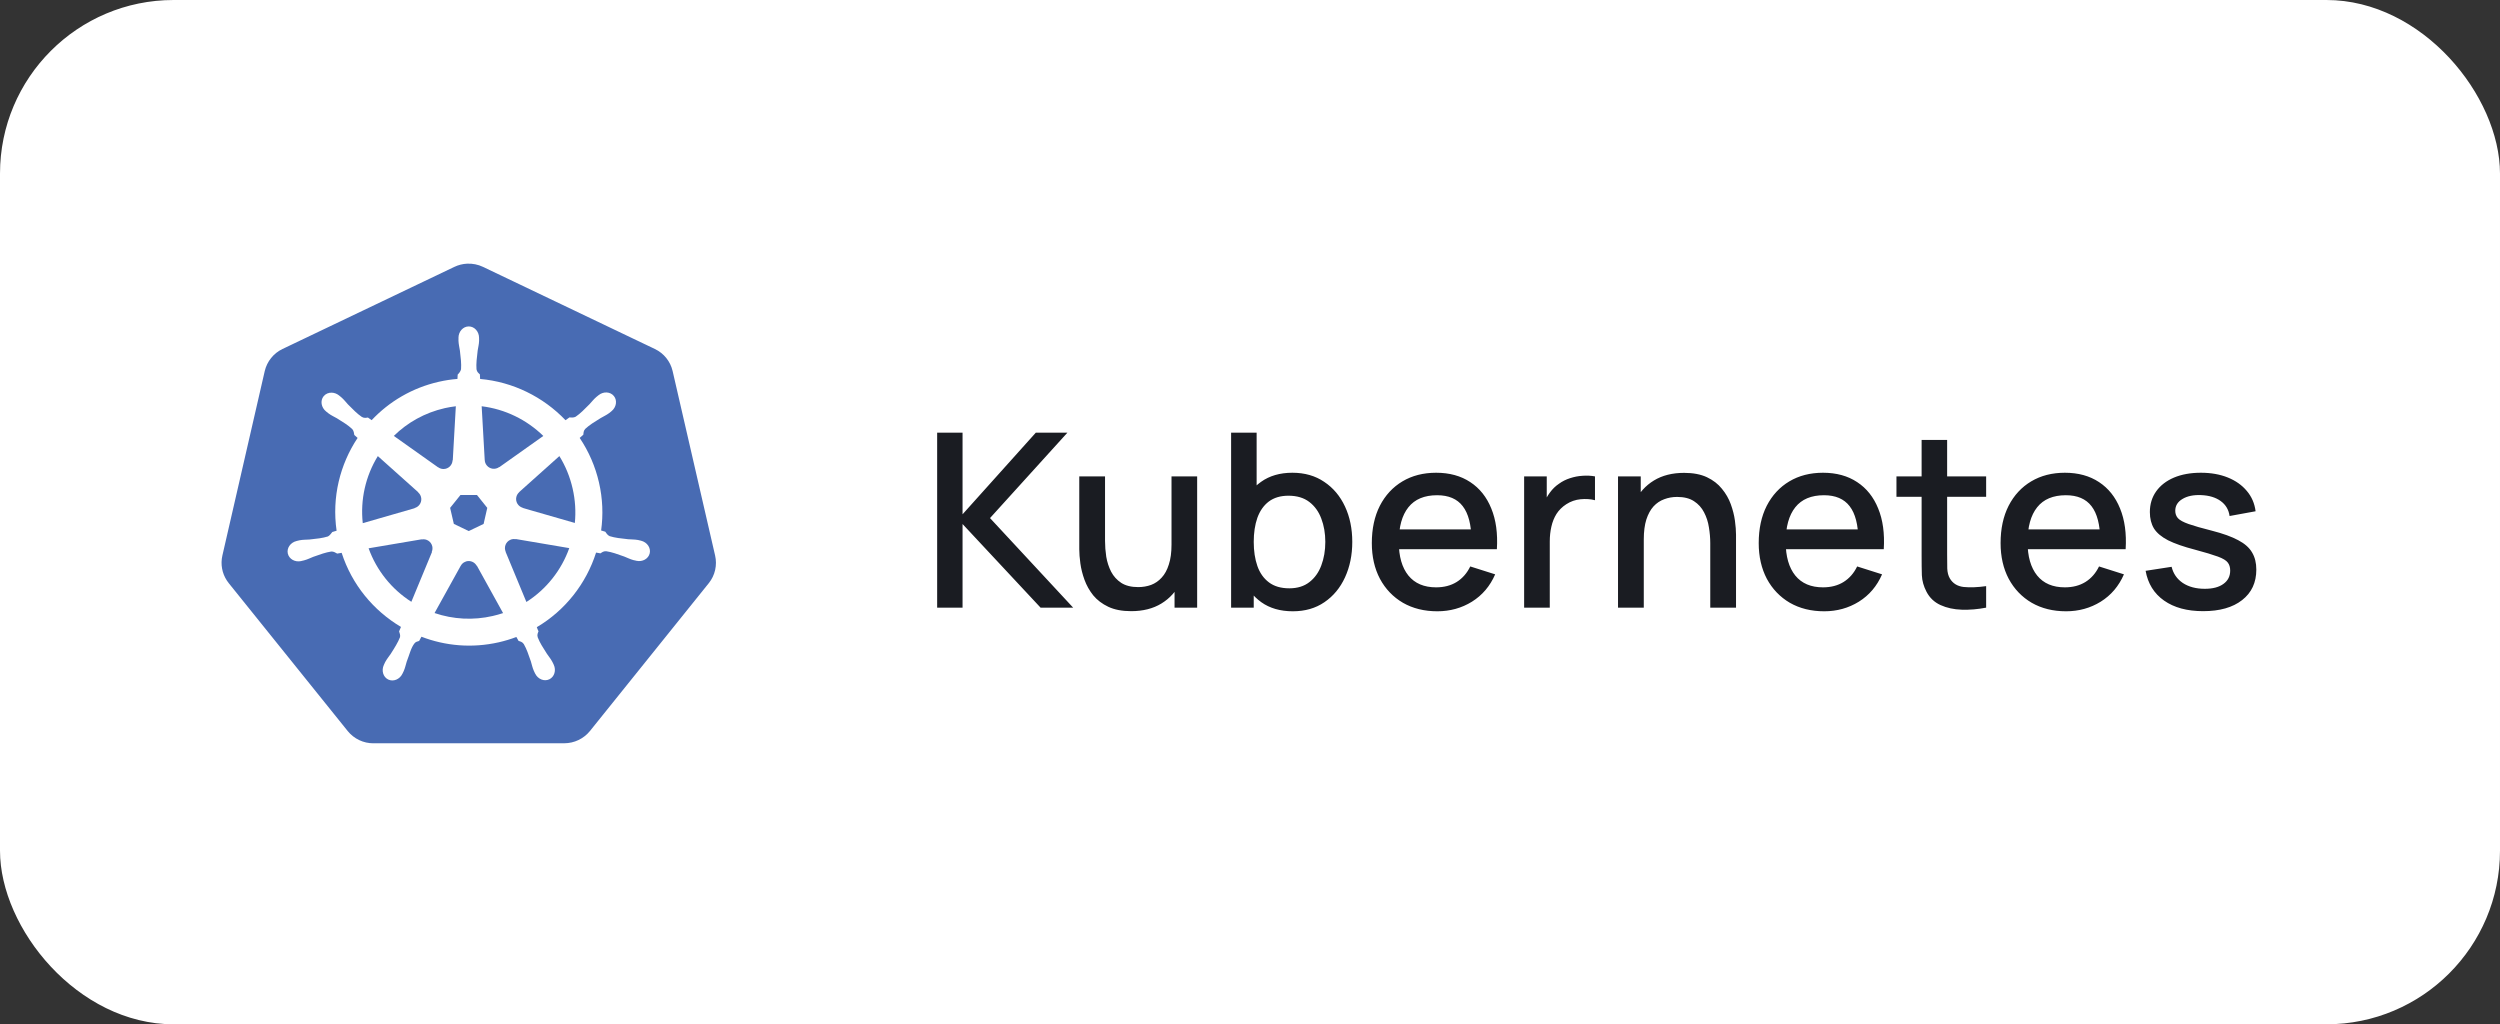 <svg width="144" height="59" viewBox="0 0 144 59" fill="none" xmlns="http://www.w3.org/2000/svg">
<rect x="0" y="0" width="144" height="59" fill="#333333" stroke="none"/>
<rect width="144" height="59" rx="10" fill="white"/>
<path d="M25.238 26.914C25.325 26.977 25.431 27.015 25.545 27.015C25.827 27.015 26.056 26.792 26.068 26.515L26.08 26.508L26.256 23.4C26.045 23.426 25.834 23.461 25.623 23.508C24.467 23.771 23.466 24.34 22.684 25.109L25.231 26.916L25.238 26.914ZM24.899 31.468C24.869 31.336 24.789 31.221 24.676 31.147C24.564 31.073 24.426 31.046 24.294 31.072L24.289 31.064L21.231 31.582C21.689 32.853 22.555 33.937 23.694 34.664L24.88 31.8L24.87 31.789C24.91 31.69 24.924 31.58 24.899 31.468ZM23.881 29.262C23.985 29.234 24.081 29.173 24.153 29.084C24.329 28.864 24.299 28.547 24.088 28.364L24.09 28.353L21.763 26.271C21.053 27.427 20.748 28.786 20.895 30.134L23.879 29.274L23.881 29.262ZM26.141 30.176L26.999 30.589L27.856 30.178L28.067 29.253L27.474 28.512H26.523L25.927 29.253L26.141 30.176ZM27.922 26.503C27.927 26.611 27.964 26.717 28.037 26.806C28.213 27.026 28.529 27.066 28.754 26.902L28.763 26.907L31.295 25.111C30.338 24.176 29.091 23.564 27.744 23.4L27.92 26.503H27.922ZM29.699 31.057C29.659 31.05 29.619 31.046 29.579 31.048C29.511 31.05 29.443 31.069 29.38 31.1C29.258 31.158 29.164 31.261 29.117 31.387C29.07 31.514 29.073 31.653 29.127 31.777L29.122 31.782L30.32 34.674C31.475 33.938 32.338 32.839 32.79 31.571L29.706 31.048L29.699 31.057ZM27.458 32.59C27.411 32.505 27.342 32.434 27.258 32.386C27.173 32.337 27.077 32.313 26.98 32.316C26.799 32.323 26.628 32.424 26.537 32.593H26.535L25.03 35.311C26.107 35.678 27.265 35.737 28.374 35.482C28.581 35.435 28.782 35.379 28.977 35.314L27.47 32.588H27.458V32.59Z" fill="#486BB3"/>
<path d="M41.19 31.997L38.743 21.373C38.679 21.098 38.554 20.84 38.377 20.62C38.199 20.399 37.974 20.222 37.719 20.101L27.819 15.371C27.533 15.235 27.217 15.172 26.9 15.188C26.648 15.2 26.401 15.263 26.174 15.371L16.274 20.101C16.018 20.222 15.794 20.4 15.617 20.62C15.439 20.841 15.314 21.098 15.249 21.373L12.809 32C12.753 32.245 12.746 32.498 12.791 32.746C12.835 32.993 12.929 33.229 13.067 33.439C13.1 33.49 13.138 33.54 13.175 33.589L20.028 42.108C20.207 42.329 20.432 42.508 20.689 42.63C20.945 42.752 21.226 42.815 21.509 42.814L32.499 42.812C33.076 42.812 33.62 42.551 33.981 42.106L40.831 33.584C41.007 33.364 41.13 33.106 41.192 32.832C41.254 32.557 41.254 32.272 41.19 31.997ZM37.424 31.869C37.351 32.185 37.011 32.377 36.66 32.302C36.657 32.302 36.653 32.302 36.65 32.3C36.645 32.3 36.643 32.297 36.638 32.295C36.589 32.283 36.528 32.274 36.486 32.262C36.285 32.208 36.137 32.126 35.954 32.056C35.563 31.915 35.237 31.798 34.92 31.751C34.759 31.74 34.677 31.815 34.588 31.873C34.545 31.864 34.412 31.84 34.334 31.829C33.767 33.612 32.558 35.159 30.92 36.125C30.948 36.193 30.997 36.338 31.018 36.364C30.981 36.465 30.924 36.558 30.974 36.713C31.088 37.011 31.274 37.304 31.499 37.653C31.606 37.815 31.719 37.939 31.817 38.126C31.841 38.171 31.871 38.239 31.895 38.286C32.047 38.611 31.934 38.986 31.642 39.127C31.346 39.27 30.981 39.12 30.821 38.792C30.798 38.745 30.767 38.684 30.749 38.64C30.664 38.447 30.636 38.283 30.578 38.096C30.444 37.702 30.331 37.376 30.172 37.1C30.081 36.966 29.971 36.95 29.87 36.917C29.851 36.884 29.781 36.755 29.743 36.69C29.415 36.814 29.078 36.917 28.726 36.997C27.188 37.346 25.649 37.205 24.275 36.675L24.142 36.919C24.041 36.945 23.945 36.973 23.886 37.044C23.671 37.301 23.584 37.714 23.427 38.108C23.368 38.293 23.34 38.459 23.256 38.651C23.237 38.696 23.204 38.757 23.183 38.801V38.804L23.181 38.806C23.024 39.132 22.658 39.282 22.363 39.141C22.07 39.001 21.959 38.626 22.11 38.3C22.133 38.253 22.161 38.185 22.184 38.14C22.283 37.955 22.393 37.829 22.503 37.667C22.728 37.315 22.925 37.001 23.04 36.704C23.068 36.605 23.026 36.469 22.988 36.368L23.096 36.111C21.519 35.175 20.274 33.687 19.679 31.843L19.421 31.887C19.351 31.847 19.213 31.756 19.081 31.768C18.765 31.815 18.439 31.932 18.048 32.072C17.865 32.143 17.72 32.222 17.516 32.276C17.474 32.288 17.413 32.3 17.363 32.312C17.359 32.312 17.356 32.314 17.352 32.316C17.349 32.316 17.345 32.316 17.342 32.319C16.991 32.394 16.651 32.201 16.578 31.885C16.506 31.569 16.731 31.247 17.08 31.163C17.082 31.163 17.087 31.161 17.089 31.161C17.092 31.161 17.092 31.161 17.094 31.158C17.143 31.147 17.206 31.13 17.253 31.121C17.459 31.081 17.628 31.09 17.823 31.076C18.238 31.032 18.58 30.997 18.884 30.901C18.981 30.861 19.074 30.727 19.14 30.643L19.388 30.57C19.11 28.643 19.581 26.754 20.598 25.224L20.408 25.055C20.396 24.98 20.38 24.811 20.288 24.713C20.056 24.495 19.761 24.312 19.407 24.094C19.238 23.996 19.084 23.933 18.915 23.806C18.88 23.78 18.831 23.738 18.793 23.708C18.791 23.705 18.786 23.703 18.784 23.701C18.5 23.473 18.434 23.082 18.638 22.826C18.753 22.683 18.929 22.611 19.11 22.618C19.25 22.622 19.398 22.674 19.522 22.772C19.562 22.805 19.618 22.847 19.653 22.878C19.813 23.014 19.909 23.15 20.042 23.293C20.335 23.59 20.577 23.837 20.842 24.015C20.98 24.097 21.088 24.064 21.193 24.05C21.228 24.076 21.341 24.158 21.406 24.202C22.414 23.131 23.741 22.339 25.278 21.99C25.637 21.908 25.993 21.854 26.349 21.826L26.363 21.575C26.443 21.497 26.53 21.39 26.556 21.268C26.581 20.949 26.539 20.607 26.49 20.192C26.462 20 26.417 19.838 26.408 19.629C26.406 19.587 26.408 19.526 26.41 19.477C26.41 19.472 26.408 19.465 26.408 19.461C26.408 19.097 26.673 18.802 27.001 18.802C27.329 18.802 27.594 19.097 27.594 19.461C27.594 19.512 27.596 19.583 27.596 19.629C27.589 19.838 27.542 20 27.514 20.192C27.465 20.604 27.421 20.949 27.446 21.268C27.47 21.427 27.563 21.49 27.641 21.563C27.643 21.605 27.65 21.748 27.655 21.828C29.539 21.994 31.288 22.857 32.574 24.204L32.799 24.043C32.877 24.047 33.043 24.071 33.158 24.003C33.423 23.825 33.664 23.576 33.957 23.281C34.091 23.138 34.189 23.004 34.349 22.866C34.384 22.836 34.44 22.794 34.48 22.761C34.763 22.533 35.16 22.559 35.363 22.815C35.567 23.07 35.502 23.462 35.218 23.689C35.178 23.722 35.127 23.766 35.087 23.794C34.918 23.919 34.763 23.982 34.595 24.083C34.241 24.3 33.946 24.483 33.713 24.701C33.603 24.819 33.613 24.931 33.601 25.037C33.568 25.067 33.453 25.17 33.39 25.224C33.914 26.004 34.291 26.874 34.501 27.79C34.717 28.726 34.749 29.658 34.625 30.556L34.864 30.626C34.906 30.687 34.995 30.835 35.12 30.884C35.424 30.98 35.767 31.015 36.181 31.06C36.376 31.076 36.545 31.067 36.751 31.104C36.8 31.114 36.873 31.133 36.922 31.144C37.274 31.231 37.496 31.552 37.424 31.869Z" fill="#486BB3"/>
<path d="M32.22 26.271L29.905 28.343L29.907 28.35C29.827 28.421 29.767 28.515 29.741 28.627C29.677 28.901 29.844 29.173 30.111 29.248L30.113 29.26L33.111 30.122C33.174 29.475 33.137 28.805 32.982 28.135C32.827 27.457 32.567 26.832 32.22 26.271Z" fill="#486BB3"/>
<path d="M53.98 35V24.92H55.443V29.624L59.664 24.92H61.484L57.025 29.841L61.813 35H59.937L55.443 30.184V35H53.98ZM65.155 35.203C64.632 35.203 64.194 35.119 63.839 34.951C63.484 34.783 63.195 34.564 62.971 34.293C62.752 34.018 62.584 33.719 62.467 33.397C62.35 33.075 62.271 32.76 62.229 32.452C62.187 32.144 62.166 31.873 62.166 31.64V27.44H63.65V31.157C63.65 31.451 63.673 31.754 63.72 32.067C63.772 32.375 63.865 32.662 64 32.928C64.14 33.194 64.334 33.409 64.581 33.572C64.833 33.735 65.16 33.817 65.561 33.817C65.823 33.817 66.07 33.775 66.303 33.691C66.537 33.602 66.74 33.462 66.912 33.271C67.09 33.08 67.227 32.828 67.325 32.515C67.428 32.202 67.479 31.822 67.479 31.374L68.389 31.717C68.389 32.403 68.261 33.01 68.004 33.537C67.748 34.06 67.379 34.468 66.898 34.762C66.418 35.056 65.837 35.203 65.155 35.203ZM67.654 35V32.816H67.479V27.44H68.956V35H67.654ZM74.469 35.21C73.745 35.21 73.138 35.035 72.648 34.685C72.159 34.33 71.787 33.852 71.535 33.25C71.284 32.648 71.157 31.969 71.157 31.213C71.157 30.457 71.281 29.778 71.528 29.176C71.781 28.574 72.149 28.1 72.635 27.755C73.124 27.405 73.727 27.23 74.441 27.23C75.15 27.23 75.761 27.405 76.275 27.755C76.793 28.1 77.192 28.574 77.472 29.176C77.751 29.773 77.891 30.452 77.891 31.213C77.891 31.969 77.751 32.65 77.472 33.257C77.196 33.859 76.802 34.335 76.288 34.685C75.78 35.035 75.173 35.21 74.469 35.21ZM70.912 35V24.92H72.382V29.561H72.215V35H70.912ZM74.266 33.887C74.732 33.887 75.117 33.768 75.421 33.53C75.728 33.292 75.957 32.972 76.106 32.571C76.26 32.165 76.338 31.712 76.338 31.213C76.338 30.718 76.26 30.27 76.106 29.869C75.957 29.468 75.726 29.148 75.413 28.91C75.101 28.672 74.702 28.553 74.216 28.553C73.759 28.553 73.381 28.665 73.082 28.889C72.788 29.113 72.569 29.426 72.424 29.827C72.284 30.228 72.215 30.69 72.215 31.213C72.215 31.736 72.284 32.198 72.424 32.599C72.564 33 72.786 33.315 73.09 33.544C73.393 33.773 73.785 33.887 74.266 33.887ZM82.79 35.21C82.039 35.21 81.378 35.047 80.809 34.72C80.244 34.389 79.803 33.929 79.486 33.341C79.173 32.748 79.017 32.062 79.017 31.283C79.017 30.457 79.171 29.741 79.479 29.134C79.792 28.527 80.226 28.058 80.781 27.727C81.336 27.396 81.983 27.23 82.72 27.23C83.49 27.23 84.146 27.41 84.687 27.769C85.228 28.124 85.632 28.63 85.898 29.288C86.169 29.946 86.276 30.728 86.22 31.633H84.757V31.101C84.748 30.224 84.58 29.575 84.253 29.155C83.931 28.735 83.439 28.525 82.776 28.525C82.043 28.525 81.493 28.756 81.124 29.218C80.755 29.68 80.571 30.347 80.571 31.22C80.571 32.051 80.755 32.695 81.124 33.152C81.493 33.605 82.025 33.831 82.72 33.831C83.177 33.831 83.572 33.728 83.903 33.523C84.239 33.313 84.5 33.014 84.687 32.627L86.122 33.082C85.828 33.759 85.382 34.284 84.785 34.657C84.188 35.026 83.523 35.21 82.79 35.21ZM80.095 31.633V30.492H85.492V31.633H80.095ZM87.79 35V27.44H89.093V29.274L88.91 29.036C89.004 28.793 89.125 28.572 89.275 28.371C89.424 28.166 89.597 27.998 89.793 27.867C89.984 27.727 90.196 27.62 90.43 27.545C90.668 27.466 90.91 27.419 91.157 27.405C91.405 27.386 91.643 27.398 91.871 27.44V28.812C91.624 28.747 91.349 28.728 91.046 28.756C90.747 28.784 90.472 28.88 90.219 29.043C89.981 29.197 89.793 29.384 89.653 29.603C89.517 29.822 89.419 30.067 89.359 30.338C89.298 30.604 89.267 30.886 89.267 31.185V35H87.79ZM98.511 35V31.283C98.511 30.989 98.485 30.688 98.434 30.38C98.387 30.067 98.294 29.778 98.154 29.512C98.018 29.246 97.825 29.031 97.573 28.868C97.325 28.705 97.001 28.623 96.6 28.623C96.338 28.623 96.091 28.667 95.858 28.756C95.624 28.84 95.419 28.978 95.242 29.169C95.069 29.36 94.931 29.612 94.829 29.925C94.731 30.238 94.682 30.618 94.682 31.066L93.772 30.723C93.772 30.037 93.9 29.433 94.157 28.91C94.413 28.383 94.782 27.972 95.263 27.678C95.743 27.384 96.324 27.237 97.006 27.237C97.528 27.237 97.967 27.321 98.322 27.489C98.676 27.657 98.963 27.879 99.183 28.154C99.407 28.425 99.577 28.721 99.694 29.043C99.81 29.365 99.89 29.68 99.932 29.988C99.974 30.296 99.995 30.567 99.995 30.8V35H98.511ZM93.198 35V27.44H94.507V29.624H94.682V35H93.198ZM105.075 35.21C104.324 35.21 103.664 35.047 103.094 34.72C102.53 34.389 102.089 33.929 101.771 33.341C101.459 32.748 101.302 32.062 101.302 31.283C101.302 30.457 101.456 29.741 101.764 29.134C102.077 28.527 102.511 28.058 103.066 27.727C103.622 27.396 104.268 27.23 105.005 27.23C105.775 27.23 106.431 27.41 106.972 27.769C107.514 28.124 107.917 28.63 108.183 29.288C108.454 29.946 108.561 30.728 108.505 31.633H107.042V31.101C107.033 30.224 106.865 29.575 106.538 29.155C106.216 28.735 105.724 28.525 105.061 28.525C104.329 28.525 103.778 28.756 103.409 29.218C103.041 29.68 102.856 30.347 102.856 31.22C102.856 32.051 103.041 32.695 103.409 33.152C103.778 33.605 104.31 33.831 105.005 33.831C105.463 33.831 105.857 33.728 106.188 33.523C106.524 33.313 106.786 33.014 106.972 32.627L108.407 33.082C108.113 33.759 107.668 34.284 107.07 34.657C106.473 35.026 105.808 35.21 105.075 35.21ZM102.38 31.633V30.492H107.777V31.633H102.38ZM114.402 35C113.926 35.093 113.459 35.133 113.002 35.119C112.544 35.105 112.136 35.016 111.777 34.853C111.417 34.69 111.147 34.433 110.965 34.083C110.801 33.77 110.713 33.453 110.699 33.131C110.689 32.804 110.685 32.436 110.685 32.025V25.34H112.155V31.955C112.155 32.258 112.157 32.522 112.162 32.746C112.171 32.97 112.22 33.159 112.309 33.313C112.477 33.602 112.743 33.768 113.107 33.81C113.475 33.847 113.907 33.831 114.402 33.761V35ZM109.236 28.616V27.44H114.402V28.616H109.236ZM119.007 35.21C118.255 35.21 117.595 35.047 117.026 34.72C116.461 34.389 116.02 33.929 115.703 33.341C115.39 32.748 115.234 32.062 115.234 31.283C115.234 30.457 115.388 29.741 115.696 29.134C116.008 28.527 116.442 28.058 116.998 27.727C117.553 27.396 118.199 27.23 118.937 27.23C119.707 27.23 120.362 27.41 120.904 27.769C121.445 28.124 121.849 28.63 122.115 29.288C122.385 29.946 122.493 30.728 122.437 31.633H120.974V31.101C120.964 30.224 120.796 29.575 120.47 29.155C120.148 28.735 119.655 28.525 118.993 28.525C118.26 28.525 117.709 28.756 117.341 29.218C116.972 29.68 116.788 30.347 116.788 31.22C116.788 32.051 116.972 32.695 117.341 33.152C117.709 33.605 118.241 33.831 118.937 33.831C119.394 33.831 119.788 33.728 120.12 33.523C120.456 33.313 120.717 33.014 120.904 32.627L122.339 33.082C122.045 33.759 121.599 34.284 121.002 34.657C120.404 35.026 119.739 35.21 119.007 35.21ZM116.312 31.633V30.492H121.709V31.633H116.312ZM126.898 35.203C125.979 35.203 125.23 35 124.651 34.594C124.073 34.188 123.718 33.616 123.587 32.879L125.085 32.648C125.179 33.04 125.393 33.35 125.729 33.579C126.07 33.803 126.492 33.915 126.996 33.915C127.454 33.915 127.811 33.822 128.067 33.635C128.329 33.448 128.459 33.192 128.459 32.865C128.459 32.674 128.413 32.52 128.319 32.403C128.231 32.282 128.042 32.167 127.752 32.06C127.463 31.953 127.022 31.82 126.429 31.661C125.781 31.493 125.265 31.313 124.882 31.122C124.504 30.926 124.234 30.7 124.07 30.443C123.912 30.182 123.832 29.867 123.832 29.498C123.832 29.041 123.954 28.642 124.196 28.301C124.439 27.96 124.78 27.697 125.218 27.51C125.662 27.323 126.18 27.23 126.772 27.23C127.351 27.23 127.867 27.321 128.319 27.503C128.772 27.685 129.138 27.944 129.418 28.28C129.698 28.611 129.866 29.001 129.922 29.449L128.424 29.722C128.373 29.358 128.203 29.071 127.913 28.861C127.624 28.651 127.248 28.537 126.786 28.518C126.343 28.499 125.984 28.574 125.708 28.742C125.433 28.905 125.295 29.132 125.295 29.421C125.295 29.589 125.347 29.731 125.449 29.848C125.557 29.965 125.762 30.077 126.065 30.184C126.369 30.291 126.817 30.42 127.409 30.569C128.044 30.732 128.548 30.914 128.921 31.115C129.295 31.311 129.561 31.547 129.719 31.822C129.883 32.093 129.964 32.422 129.964 32.809C129.964 33.556 129.691 34.141 129.145 34.566C128.604 34.991 127.855 35.203 126.898 35.203Z" fill="#1A1C22"/>
</svg>
